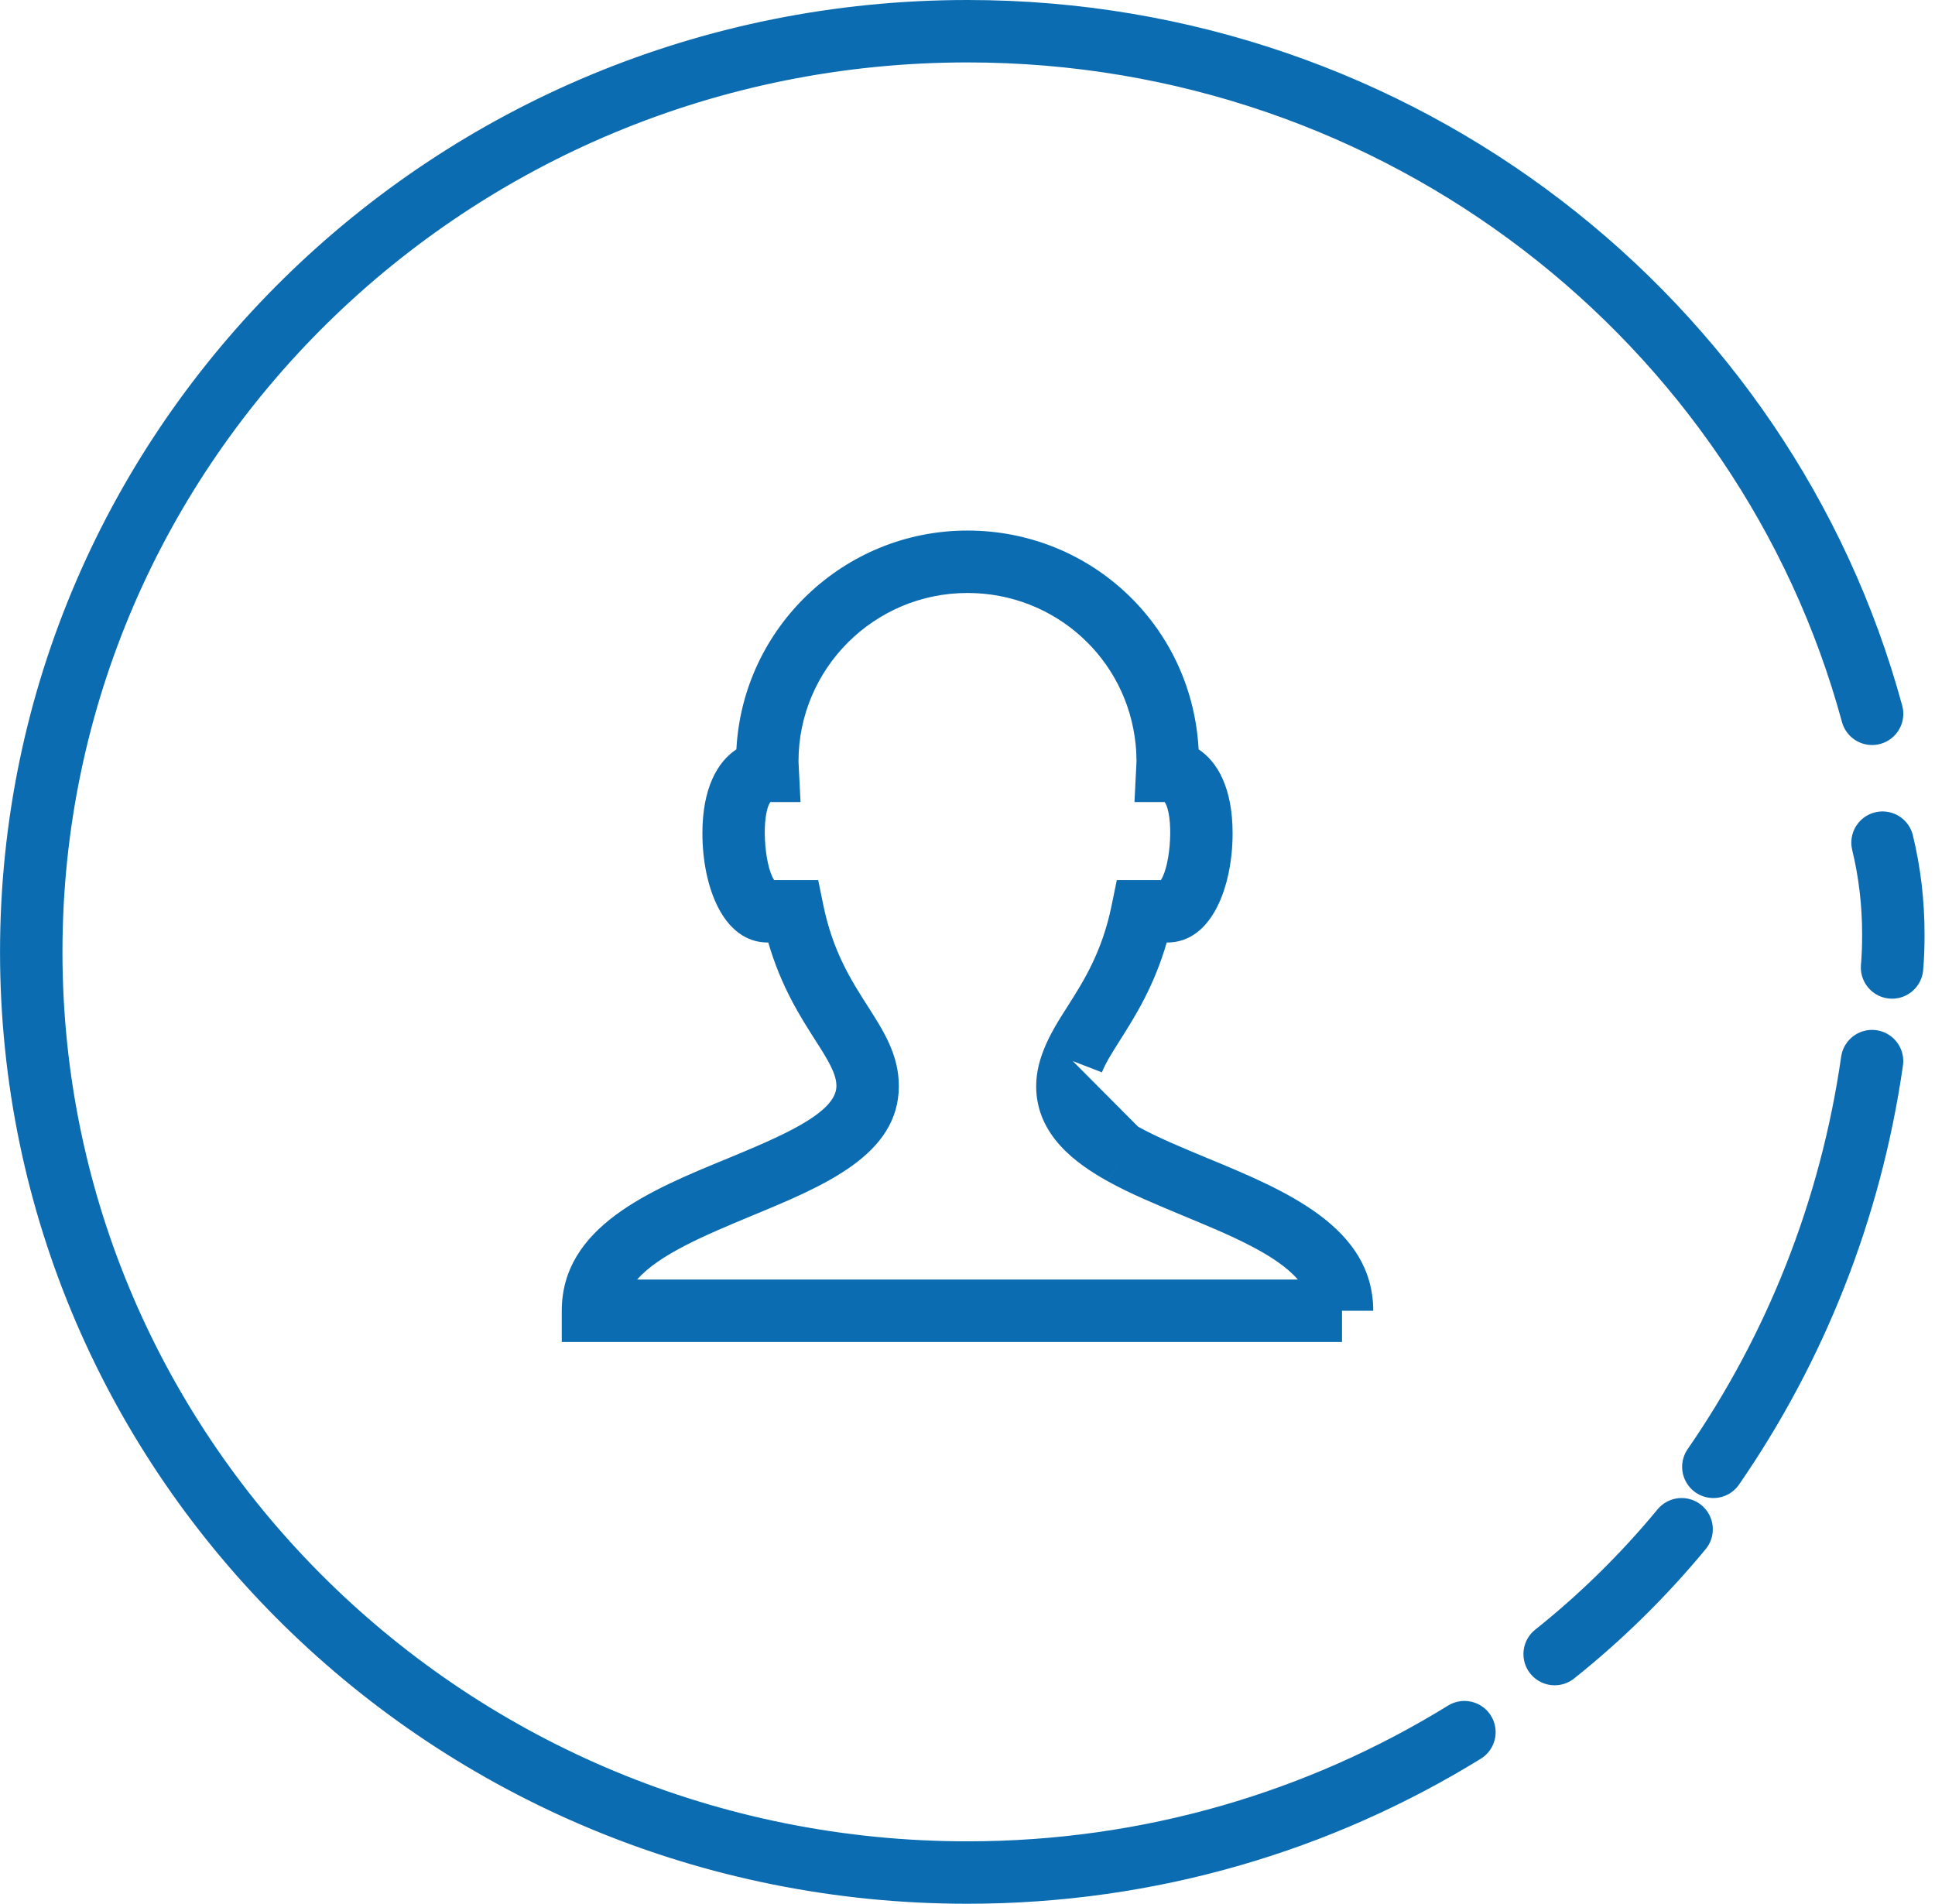 <svg height="61" viewBox="0 0 62 61" width="62" xmlns="http://www.w3.org/2000/svg"><g fill="none" fill-rule="evenodd" transform="translate(1 1)"><g stroke="#0b6cb1" stroke-linecap="round" stroke-linejoin="round" stroke-width="2"><path d="m45.922 54.502c-4.617 2.847-10.074 4.498-15.923 4.498-16.566 0-29.998-13.209-29.998-29.5s13.432-29.5 29.998-29.5c13.884 0 25.567 9.279 28.985 21.872" stroke-dasharray="276"/><path d="m52.881 48c-1.214 1.47-2.577 2.812-4.068 4" stroke-dasharray="12"/><path d="m58.983 33c-.688 4.793-2.473 9.219-5.085 13" stroke-dasharray="26"/><path d="m59.319 26c.234.963.346 1.945.346 2.942 0 .353-.01.706-.041 1.058" stroke-dasharray="9"/></g><path d="m20 31h-10.585c.705-.81 2.201-1.43 3.662-2.04 2.322-.96 4.723-1.95 4.723-4.16 0-1-.485-1.76-.997-2.56-.525-.82-1.118-1.75-1.423-3.24l-.164-.8h-1.412c-.329-.51-.412-2.08-.121-2.5h.967l-.065-1.3c0-2.98 2.429-5.4 5.415-5.4 2.791 0 5.108 2.09 5.387 4.85.019.18.028.37.028.55l-.065 1.3h.967c.291.42.208 1.99-.121 2.5h-1.412l-.164.8c-.305 1.5-.895 2.43-1.416 3.25-.296.46-.575.91-.763 1.39l.933.36 2.09 2.1c.632.35 1.406.67 2.224 1.01 2.49 1.03 5.312 2.2 5.312 4.89h-1v1h-12-13v-1c0-2.69 2.823-3.86 5.313-4.88 1.634-.68 3.487-1.44 3.487-2.32 0-.39-.247-.8-.683-1.48-.472-.74-1.092-1.71-1.5-3.12h-.017c-1.438 0-2.094-1.81-2.094-3.5 0-1.45.484-2.29 1.089-2.69.205-3.9 3.448-7.01 7.405-7.01 3.822 0 6.994 2.86 7.377 6.65.012.12.021.24.028.36.605.4 1.089 1.24 1.089 2.69 0 1.69-.656 3.5-2.094 3.5h-.017c-.407 1.41-1.022 2.38-1.49 3.12-.252.4-.47.74-.586 1.04l-.933-.36-.932-.36c-.104.26-.242.68-.242 1.16 0 1.59 1.309 2.5 2.293 3.05l.486-.875-.485.875c.733.41 1.595.76 2.429 1.11 1.46.605 2.957 1.225 3.662 2.04z" fill="#0b6cb1" transform="translate(10 9)"/></g></svg>